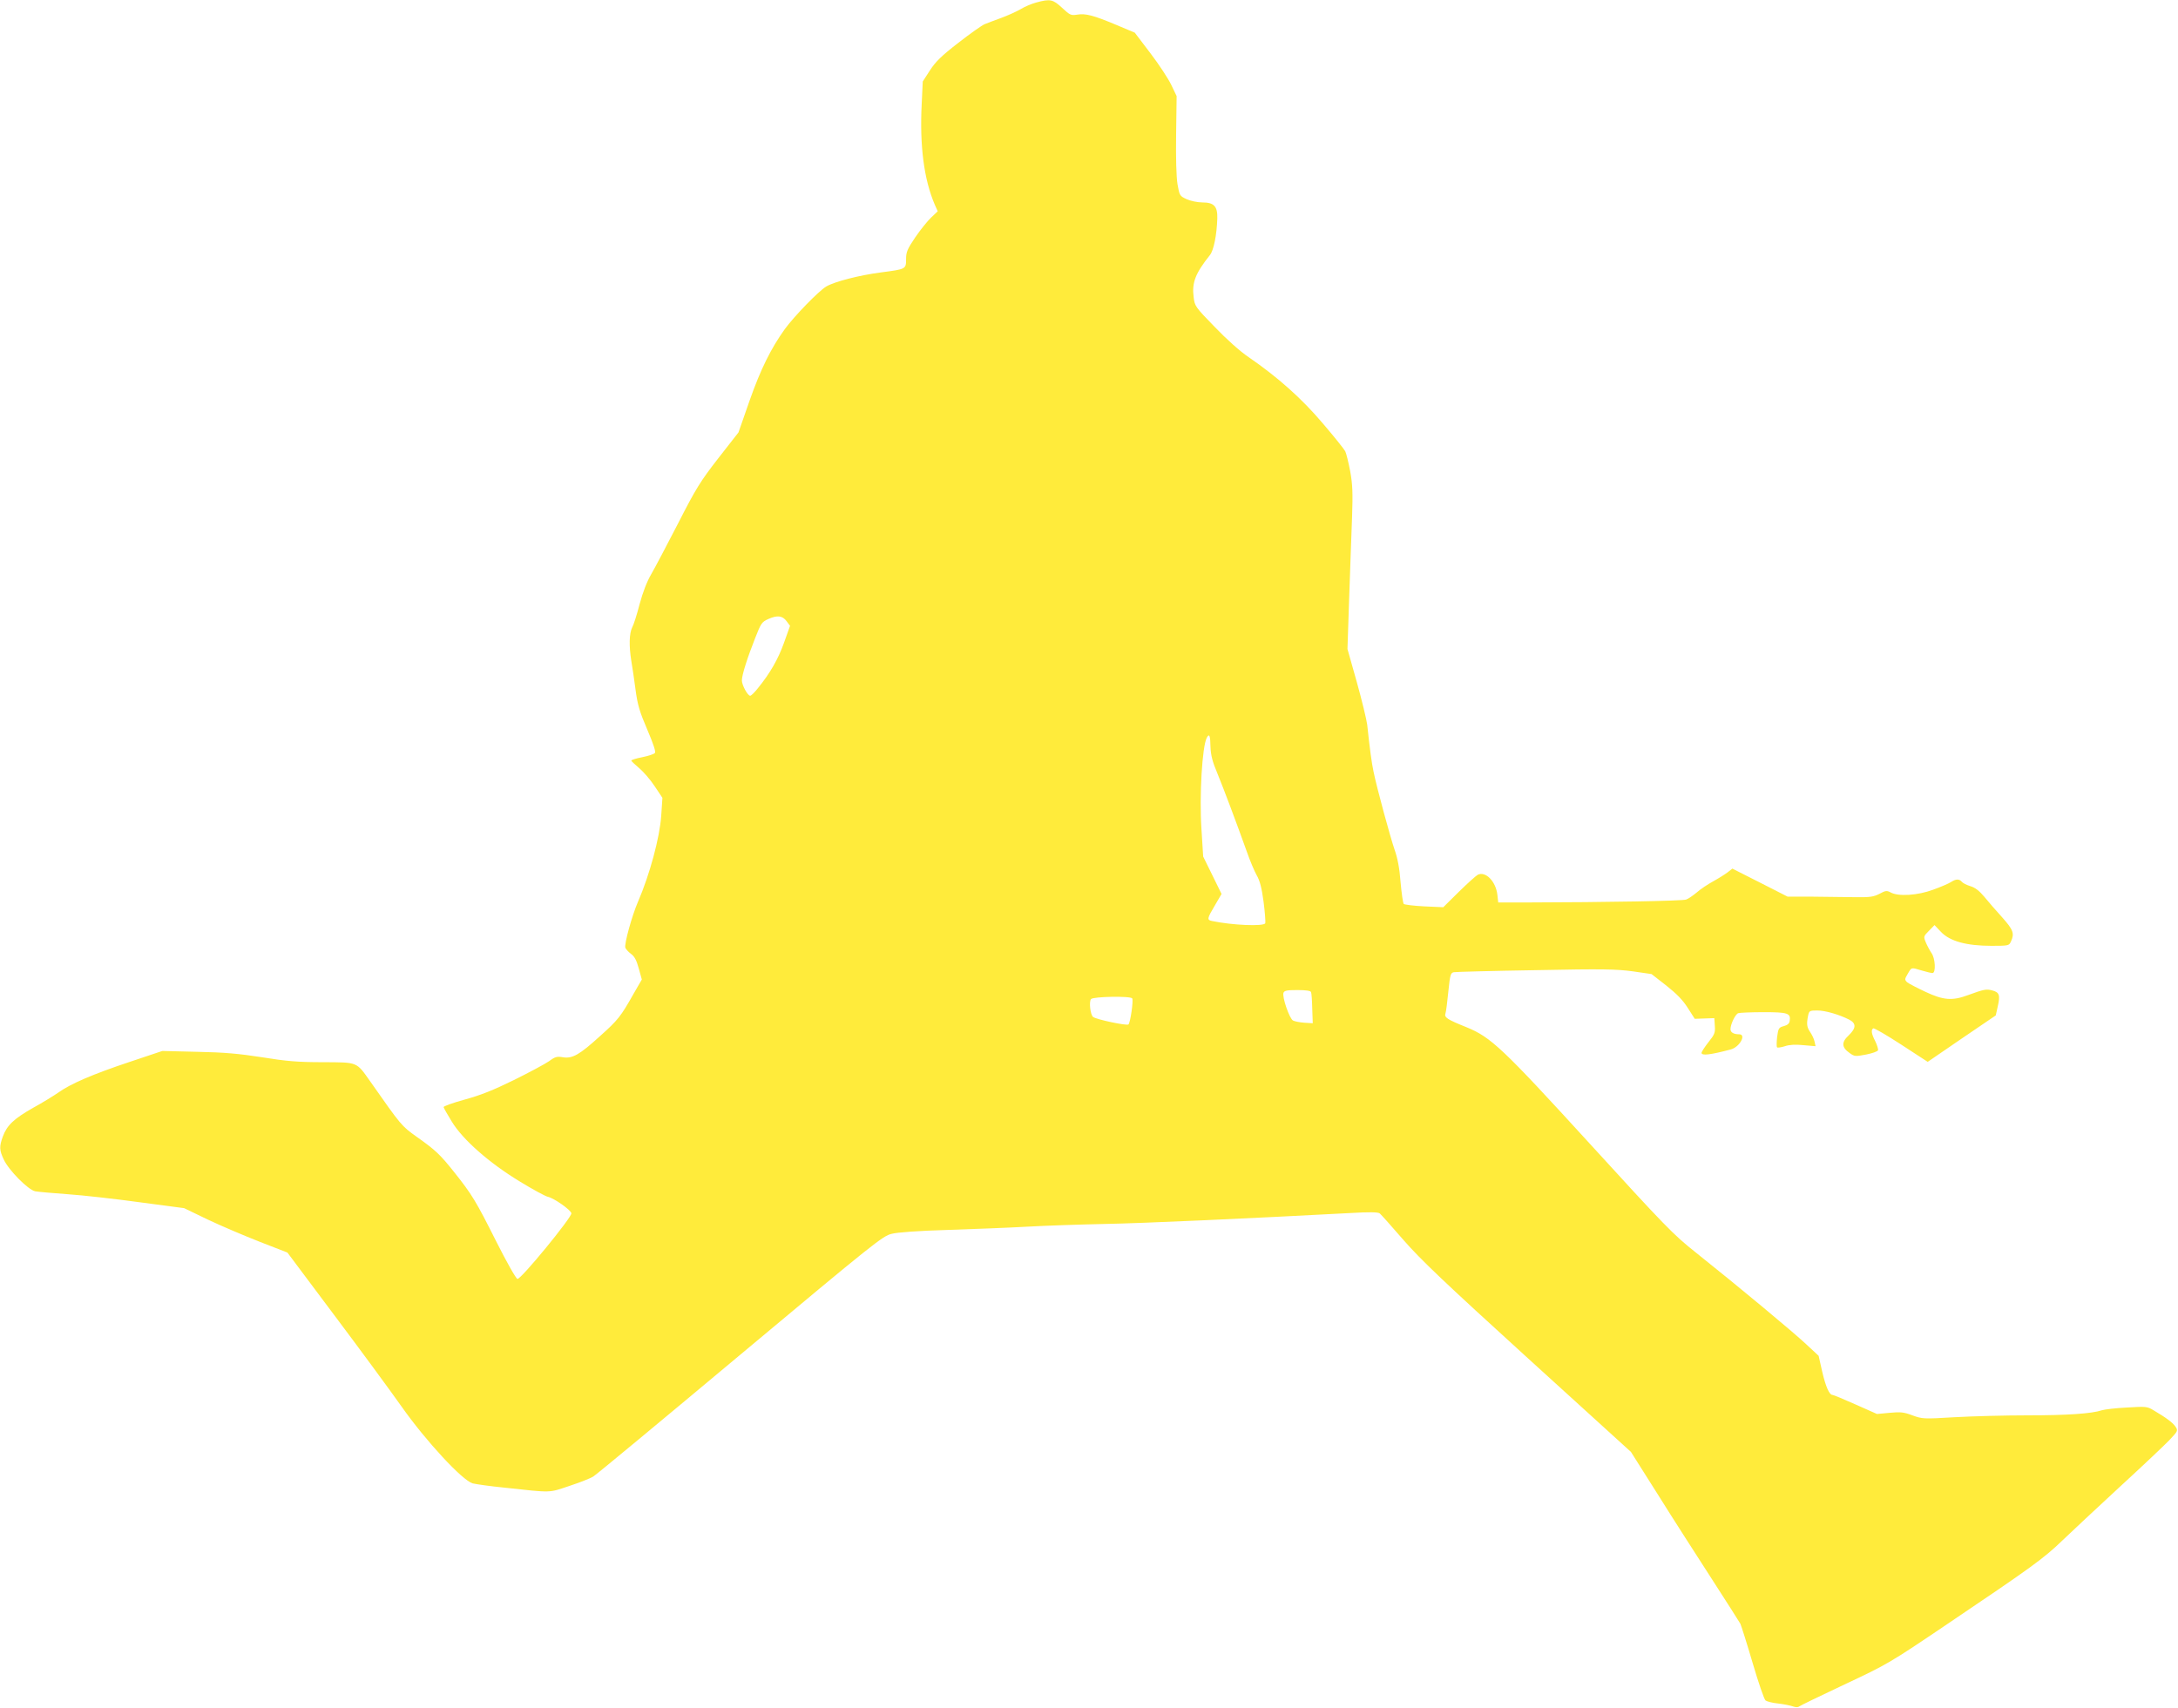 <?xml version="1.0" standalone="no"?>
<!DOCTYPE svg PUBLIC "-//W3C//DTD SVG 20010904//EN"
 "http://www.w3.org/TR/2001/REC-SVG-20010904/DTD/svg10.dtd">
<svg version="1.0" xmlns="http://www.w3.org/2000/svg"
 width="1280pt" height="1004pt" viewBox="0 0 1280 1004"
 preserveAspectRatio="xMidYMid meet">
<g transform="translate(0,1004) scale(0.1,-0.1)"
fill="#ffeb3b" stroke="none">
<path d="M6089 10025 c-26 -7 -67 -24 -91 -39 -24 -14 -75 -37 -113 -51 -39
-14 -83 -31 -98 -37 -15 -6 -85 -55 -154 -109 -101 -78 -135 -112 -168 -163
l-42 -65 -6 -128 c-13 -250 13 -448 77 -597 l17 -38 -39 -37 c-21 -20 -63 -72
-93 -116 -47 -70 -54 -86 -54 -129 0 -58 -1 -58 -145 -77 -131 -17 -274 -54
-324 -83 -44 -26 -188 -174 -244 -251 -81 -113 -142 -236 -206 -418 l-66 -189
-118 -151 c-105 -135 -132 -178 -236 -382 -65 -126 -136 -261 -158 -299 -26
-44 -50 -107 -69 -177 -15 -59 -35 -122 -44 -138 -17 -35 -19 -107 -5 -195 6
-33 17 -110 25 -170 12 -90 24 -130 69 -235 36 -84 51 -130 45 -137 -5 -7 -39
-18 -74 -25 -36 -7 -65 -16 -65 -20 0 -3 21 -23 46 -44 25 -21 66 -68 91 -106
l46 -69 -7 -105 c-9 -129 -67 -345 -137 -507 -35 -81 -81 -247 -74 -269 3 -8
18 -25 33 -36 21 -15 33 -38 46 -86 l18 -65 -48 -83 c-76 -135 -92 -155 -198
-250 -121 -110 -162 -133 -218 -124 -34 6 -46 3 -81 -23 -23 -16 -116 -66
-207 -111 -122 -60 -198 -90 -290 -115 -69 -19 -124 -39 -123 -44 1 -6 23 -44
48 -85 64 -106 221 -244 401 -353 75 -46 149 -86 163 -89 37 -8 135 -77 139
-97 4 -23 -297 -390 -317 -386 -9 2 -63 98 -126 223 -118 235 -141 273 -246
405 -82 103 -109 129 -221 208 -89 64 -89 64 -270 322 -85 120 -72 115 -281
116 -148 0 -215 6 -357 29 -135 21 -222 29 -380 32 l-206 5 -194 -65 c-213
-71 -346 -128 -418 -180 -26 -18 -92 -59 -147 -89 -113 -64 -154 -103 -178
-168 -22 -60 -21 -81 5 -136 29 -63 144 -179 185 -187 18 -3 103 -11 190 -17
87 -6 276 -27 421 -47 l264 -35 141 -68 c78 -37 215 -95 304 -130 l162 -63
274 -366 c151 -201 329 -443 396 -538 146 -207 359 -436 419 -453 21 -5 105
-17 187 -25 284 -31 258 -31 381 10 61 20 124 45 140 55 16 9 405 332 864 716
782 654 838 699 890 711 34 9 159 18 330 23 151 5 361 13 465 19 105 6 309 13
455 16 227 4 859 33 1440 64 119 7 169 6 179 -2 7 -6 70 -76 139 -156 101
-116 242 -250 731 -695 l606 -551 158 -250 c86 -138 229 -360 316 -495 87
-135 163 -254 169 -265 5 -11 38 -114 72 -230 34 -116 68 -215 76 -221 8 -6
42 -15 75 -18 34 -4 72 -12 86 -17 16 -6 30 -6 37 0 6 5 126 63 266 129 251
118 261 123 610 359 491 331 561 382 670 487 52 50 203 191 335 313 132 121
264 246 293 276 52 55 53 57 37 81 -16 23 -51 50 -129 96 -36 22 -45 23 -156
16 -65 -3 -131 -11 -147 -16 -59 -20 -206 -30 -437 -30 -132 0 -325 -5 -429
-11 -184 -11 -190 -10 -248 11 -50 19 -70 21 -133 15 l-75 -7 -126 56 c-69 31
-130 56 -135 56 -19 0 -40 47 -61 137 l-21 93 -72 67 c-73 69 -396 338 -652
542 -130 103 -181 156 -620 637 -515 564 -581 626 -724 685 -117 47 -133 58
-125 82 4 12 11 70 17 130 10 97 13 108 32 112 12 2 228 8 481 12 397 8 475 6
571 -7 l110 -16 86 -67 c62 -49 98 -86 127 -132 l41 -64 57 2 58 2 3 -46 c3
-40 -2 -51 -38 -96 -22 -28 -40 -56 -40 -62 0 -18 51 -12 172 20 52 14 93 89
49 89 -32 0 -51 11 -51 30 0 29 28 87 45 94 9 3 76 6 150 6 142 0 160 -6 153
-51 -2 -16 -13 -25 -35 -31 -29 -8 -32 -12 -39 -64 -3 -30 -4 -58 0 -61 3 -3
24 0 46 7 26 9 62 11 110 6 l70 -6 -6 27 c-3 16 -15 40 -25 55 -20 29 -23 47
-13 97 6 29 9 31 54 31 47 0 129 -24 188 -54 42 -22 41 -50 -4 -93 -43 -40
-41 -70 6 -103 29 -21 34 -21 97 -9 36 7 67 18 70 25 2 7 -5 30 -16 53 -23 44
-26 67 -12 76 5 3 79 -40 165 -96 l155 -101 200 137 200 136 12 54 c15 66 9
82 -33 93 -35 9 -47 7 -143 -28 -91 -34 -144 -30 -250 20 -49 23 -97 48 -107
56 -15 15 -15 18 4 50 23 39 18 38 82 19 27 -8 55 -15 63 -15 21 0 17 87 -6
118 -10 15 -25 43 -33 62 -14 34 -14 36 18 68 l33 34 38 -40 c52 -55 150 -82
297 -82 100 0 103 1 114 25 22 47 14 69 -50 141 -35 38 -82 93 -106 122 -30
36 -55 55 -83 63 -22 7 -44 18 -50 26 -15 17 -34 17 -63 -2 -12 -8 -60 -29
-105 -45 -91 -34 -205 -41 -250 -16 -22 12 -30 11 -65 -8 -35 -18 -56 -21
-141 -20 -55 1 -167 2 -250 3 l-149 0 -163 83 -162 82 -28 -22 c-16 -12 -54
-36 -85 -53 -31 -17 -75 -46 -96 -65 -22 -18 -50 -38 -63 -42 -21 -8 -468 -16
-934 -17 l-170 0 -5 45 c-9 79 -69 140 -115 118 -11 -6 -61 -51 -112 -101
l-91 -90 -112 5 c-61 3 -115 10 -120 14 -5 5 -13 63 -19 129 -6 82 -18 142
-35 190 -24 69 -104 361 -124 460 -10 46 -22 132 -37 275 -4 30 -31 143 -61
250 l-55 195 10 300 c6 165 13 379 17 475 5 143 3 193 -11 270 -10 52 -23 105
-29 117 -6 12 -65 86 -131 163 -125 148 -266 273 -436 390 -52 35 -131 106
-201 179 -113 116 -117 122 -123 174 -11 86 10 140 96 248 22 28 40 118 43
215 2 71 -19 94 -88 94 -28 0 -70 9 -92 19 -41 19 -42 21 -54 89 -7 44 -10
153 -8 293 l3 224 -31 65 c-17 36 -72 120 -123 187 l-92 121 -107 45 c-136 57
-181 69 -231 61 -37 -6 -43 -3 -89 40 -54 50 -70 54 -153 31z m-1466 -3637
l20 -27 -36 -101 c-35 -97 -81 -177 -154 -267 -19 -24 -39 -43 -44 -43 -15 0
-49 63 -49 90 0 32 31 130 78 249 34 87 39 95 77 112 53 24 84 20 108 -13z
m2491 -740 c2 -47 11 -85 40 -153 38 -93 110 -284 173 -460 19 -55 46 -118 59
-141 18 -31 29 -73 40 -155 8 -62 12 -119 10 -126 -8 -20 -195 -12 -313 13
-31 6 -29 15 17 92 l39 67 -54 110 -54 110 -10 160 c-13 197 4 485 31 538 15
28 21 14 22 -55z m591 -1440 c3 -7 6 -51 7 -98 l3 -85 -49 3 c-28 2 -58 8 -67
13 -21 11 -65 139 -56 163 5 13 21 16 82 16 51 0 77 -4 80 -12z m-1051 -37 c8
-12 -11 -142 -22 -153 -9 -9 -189 29 -208 44 -16 12 -25 90 -12 105 12 15 233
19 242 4z"/>
</g>
</svg>
